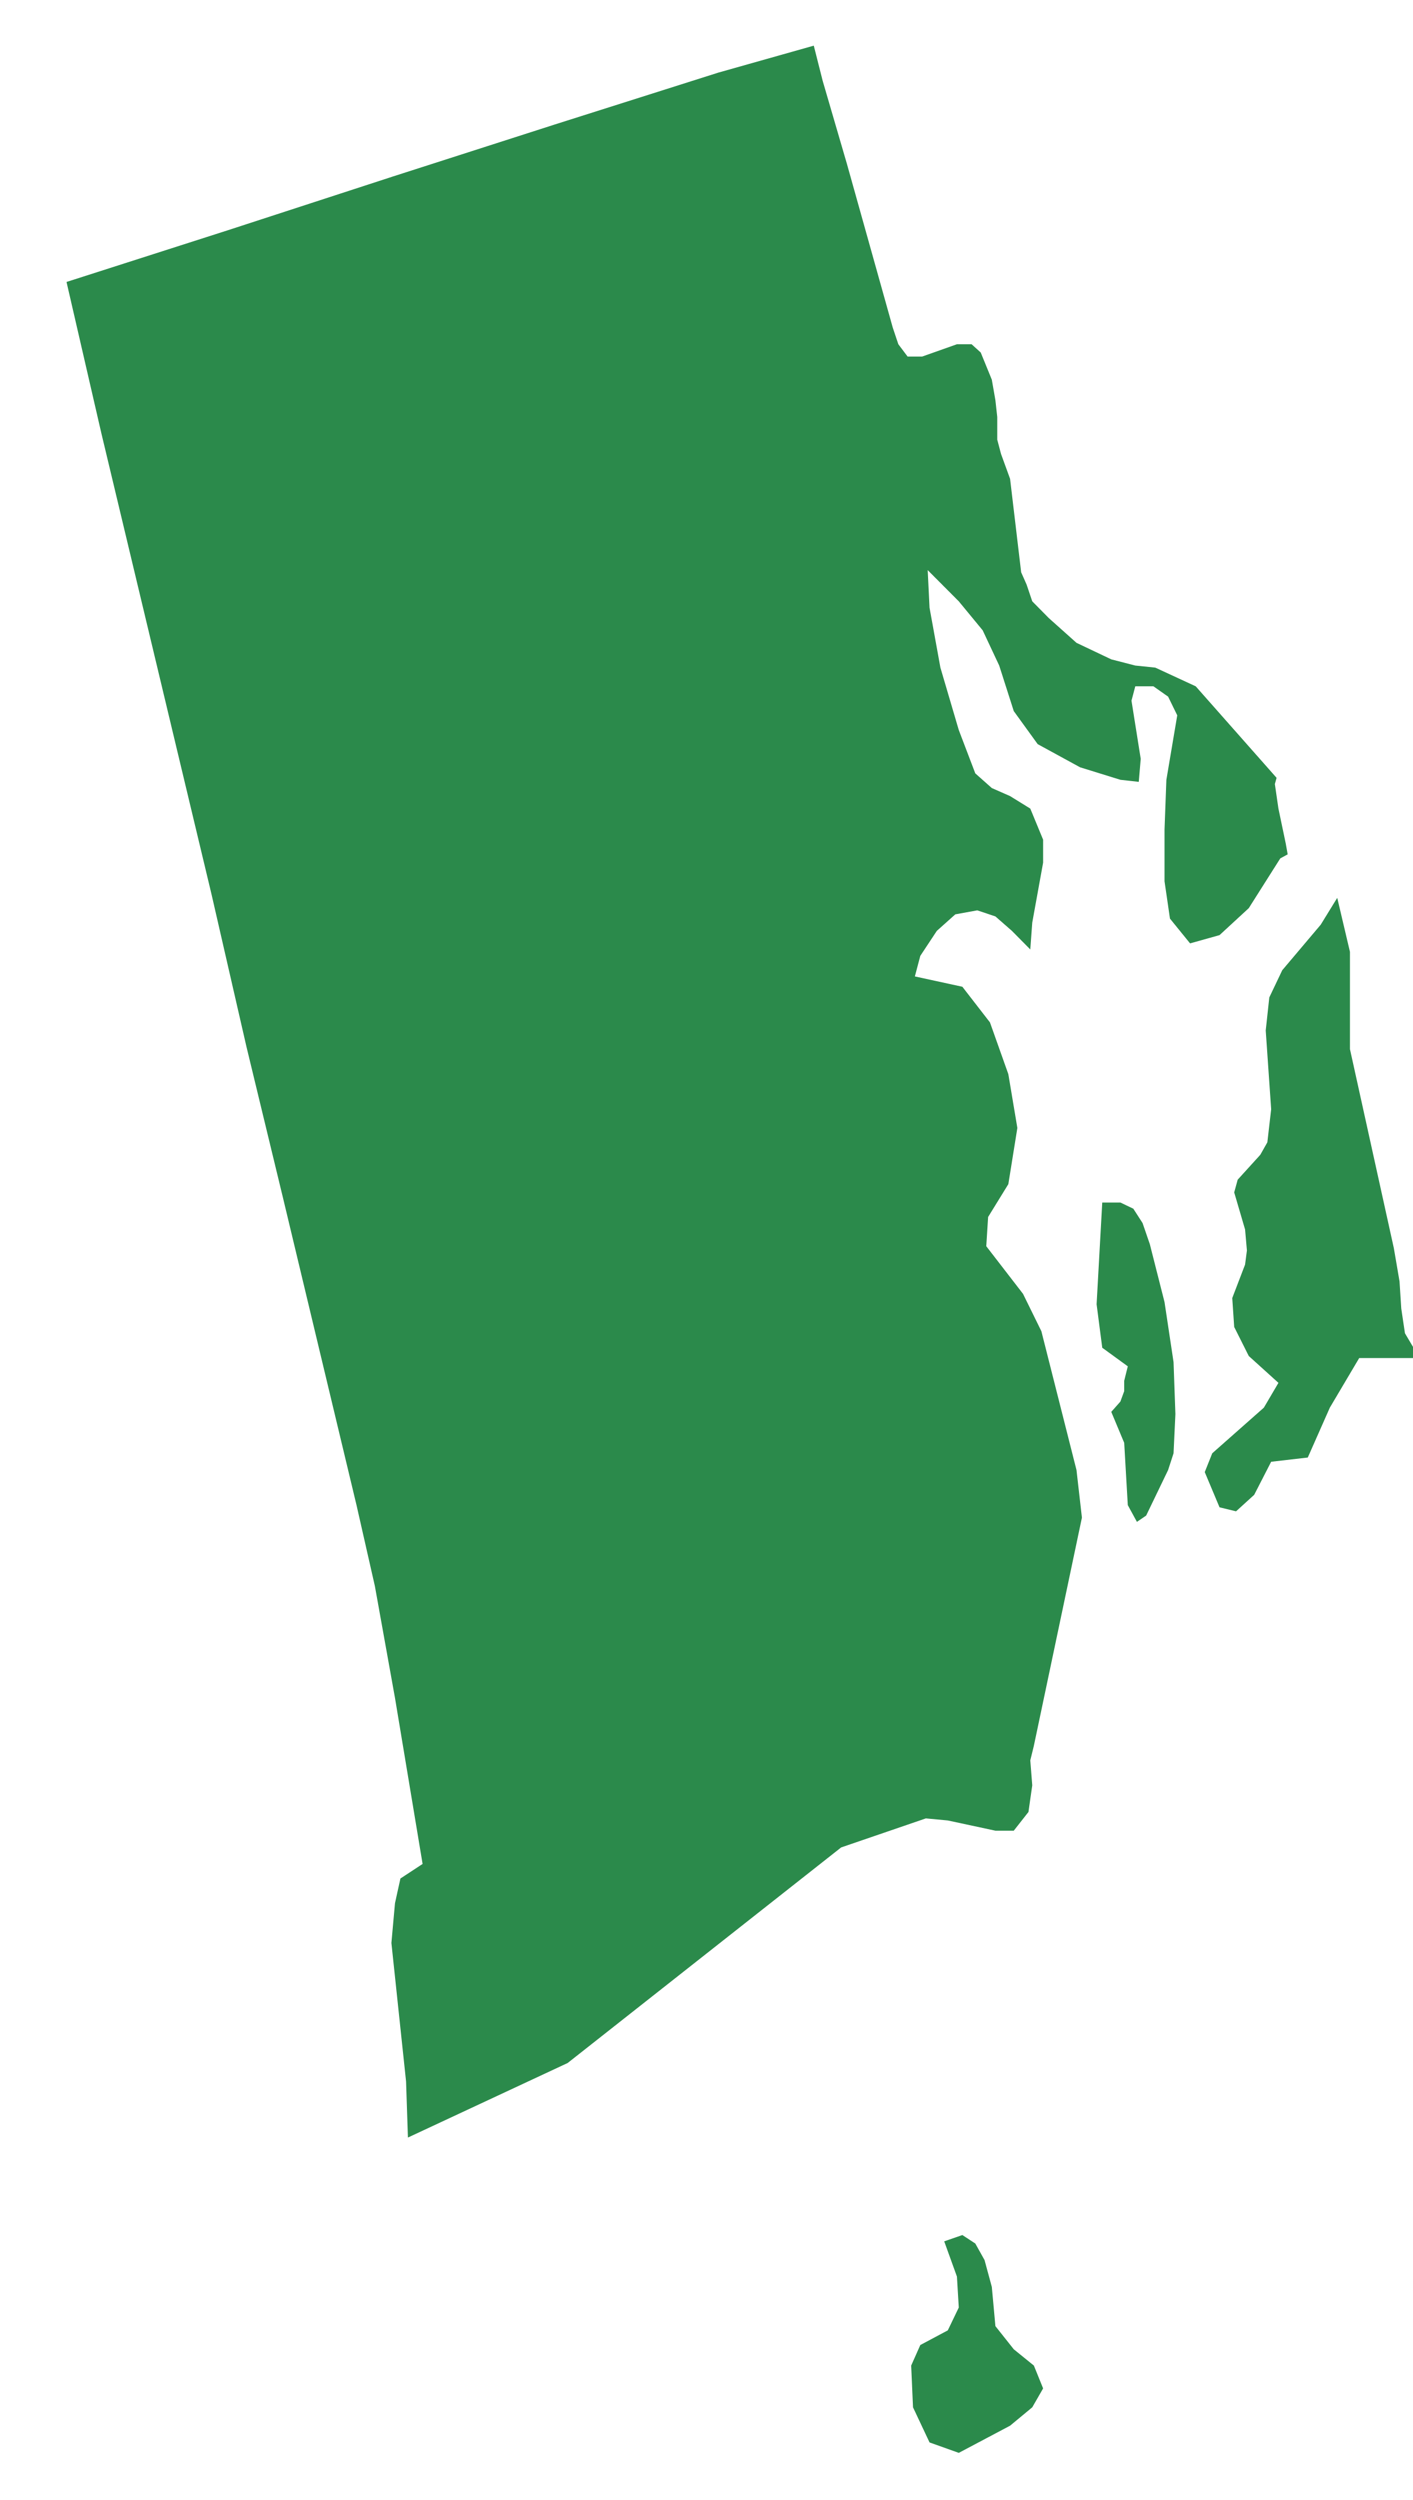 <?xml version="1.0" encoding="UTF-8" standalone="no"?>
<svg xmlns="http://www.w3.org/2000/svg" xmlns:xlink="http://www.w3.org/1999/xlink" width="13px" height="23px" viewBox="0 0 13 23" version="1.1">
  <title>Rhode Island</title>
  <desc>Created with Sketch.</desc>
  <defs></defs>
  <g id="Page-1" stroke="none" stroke-width="1" fill="none" fill-rule="evenodd">
    <g id="Rhode-Island" transform="translate(-0.054, -0.293)" fill="#2B8A4B">
      <path d="M9.381,21.906 L9.212,21.693 L9.179,21.332 L9.112,21.085 L9.027,20.933 L8.908,20.855 L8.741,20.913 L8.858,21.237 L8.875,21.522 L8.774,21.732 L8.521,21.867 L8.437,22.056 L8.454,22.44 L8.606,22.763 L8.875,22.859 L9.347,22.609 L9.551,22.44 L9.651,22.266 L9.566,22.056 L9.381,21.906 L9.381,21.906 Z M10.768,12.272 L10.633,11.74 L10.566,11.545 L10.481,11.413 L10.362,11.356 L10.195,11.356 L10.143,12.292 L10.195,12.692 L10.43,12.863 L10.397,12.996 L10.397,13.091 L10.362,13.187 L10.278,13.282 L10.397,13.567 L10.43,14.14 L10.514,14.294 L10.599,14.236 L10.801,13.817 L10.851,13.663 L10.868,13.302 L10.851,12.824 L10.768,12.272 L10.768,12.272 Z M12.98,12.559 L12.946,12.331 L12.93,12.081 L12.878,11.777 L12.474,9.945 L12.474,9.05 L12.357,8.553 L12.205,8.8 L11.851,9.219 L11.732,9.469 L11.699,9.773 L11.749,10.498 L11.714,10.802 L11.649,10.917 L11.441,11.146 L11.409,11.263 L11.509,11.604 L11.526,11.797 L11.509,11.927 L11.391,12.235 L11.409,12.501 L11.543,12.768 L11.816,13.015 L11.682,13.243 L11.207,13.663 L11.138,13.836 L11.274,14.16 L11.426,14.197 L11.593,14.045 L11.749,13.741 L12.086,13.702 L12.289,13.243 L12.559,12.787 L13.115,12.787 L12.98,12.559 L12.98,12.559 Z M11.543,8.648 L11.833,8.19 L11.901,8.153 L11.884,8.057 L11.816,7.732 L11.783,7.506 L11.799,7.449 L11.055,6.607 L10.683,6.435 L10.499,6.416 L10.278,6.359 L9.958,6.207 L9.703,5.979 L9.551,5.825 L9.499,5.671 L9.449,5.558 L9.347,4.698 L9.264,4.47 L9.229,4.338 L9.229,4.129 L9.212,3.975 L9.179,3.786 L9.077,3.536 L8.993,3.46 L8.858,3.46 L8.539,3.573 L8.404,3.573 L8.319,3.46 L8.268,3.308 L7.846,1.801 L7.623,1.037 L7.541,0.713 L6.663,0.961 L5.159,1.438 L3.671,1.916 L2.151,2.411 L0.666,2.887 L0.987,4.281 L1.661,7.102 L1.999,8.516 L2.322,9.925 L2.659,11.319 L3.334,14.14 L3.503,14.885 L3.688,15.914 L3.942,17.441 L3.738,17.575 L3.688,17.802 L3.655,18.168 L3.79,19.443 L3.807,19.958 L5.277,19.272 L7.793,17.289 L8.572,17.022 L8.774,17.041 L9.212,17.135 L9.381,17.135 L9.516,16.963 L9.551,16.718 L9.533,16.488 L9.566,16.353 L10.008,14.255 L9.958,13.817 L9.635,12.54 L9.466,12.196 L9.128,11.758 L9.145,11.489 L9.331,11.187 L9.414,10.67 L9.331,10.175 L9.162,9.699 L8.908,9.371 L8.471,9.276 L8.521,9.087 L8.673,8.857 L8.843,8.705 L9.045,8.668 L9.212,8.724 L9.364,8.857 L9.533,9.028 L9.551,8.781 L9.651,8.229 L9.651,8.018 L9.533,7.732 L9.347,7.617 L9.179,7.543 L9.027,7.408 L8.875,7.009 L8.706,6.435 L8.606,5.884 L8.589,5.538 L8.875,5.825 L9.095,6.092 L9.247,6.416 L9.381,6.835 L9.601,7.139 L9.991,7.352 L10.362,7.467 L10.531,7.486 L10.549,7.274 L10.464,6.739 L10.499,6.607 L10.666,6.607 L10.801,6.702 L10.885,6.874 L10.785,7.467 L10.768,7.925 L10.768,8.401 L10.818,8.744 L11.003,8.972 L11.274,8.896 L11.543,8.648 L11.543,8.648 Z" id="Fill-23"></path>
    </g>
  </g>
</svg>
